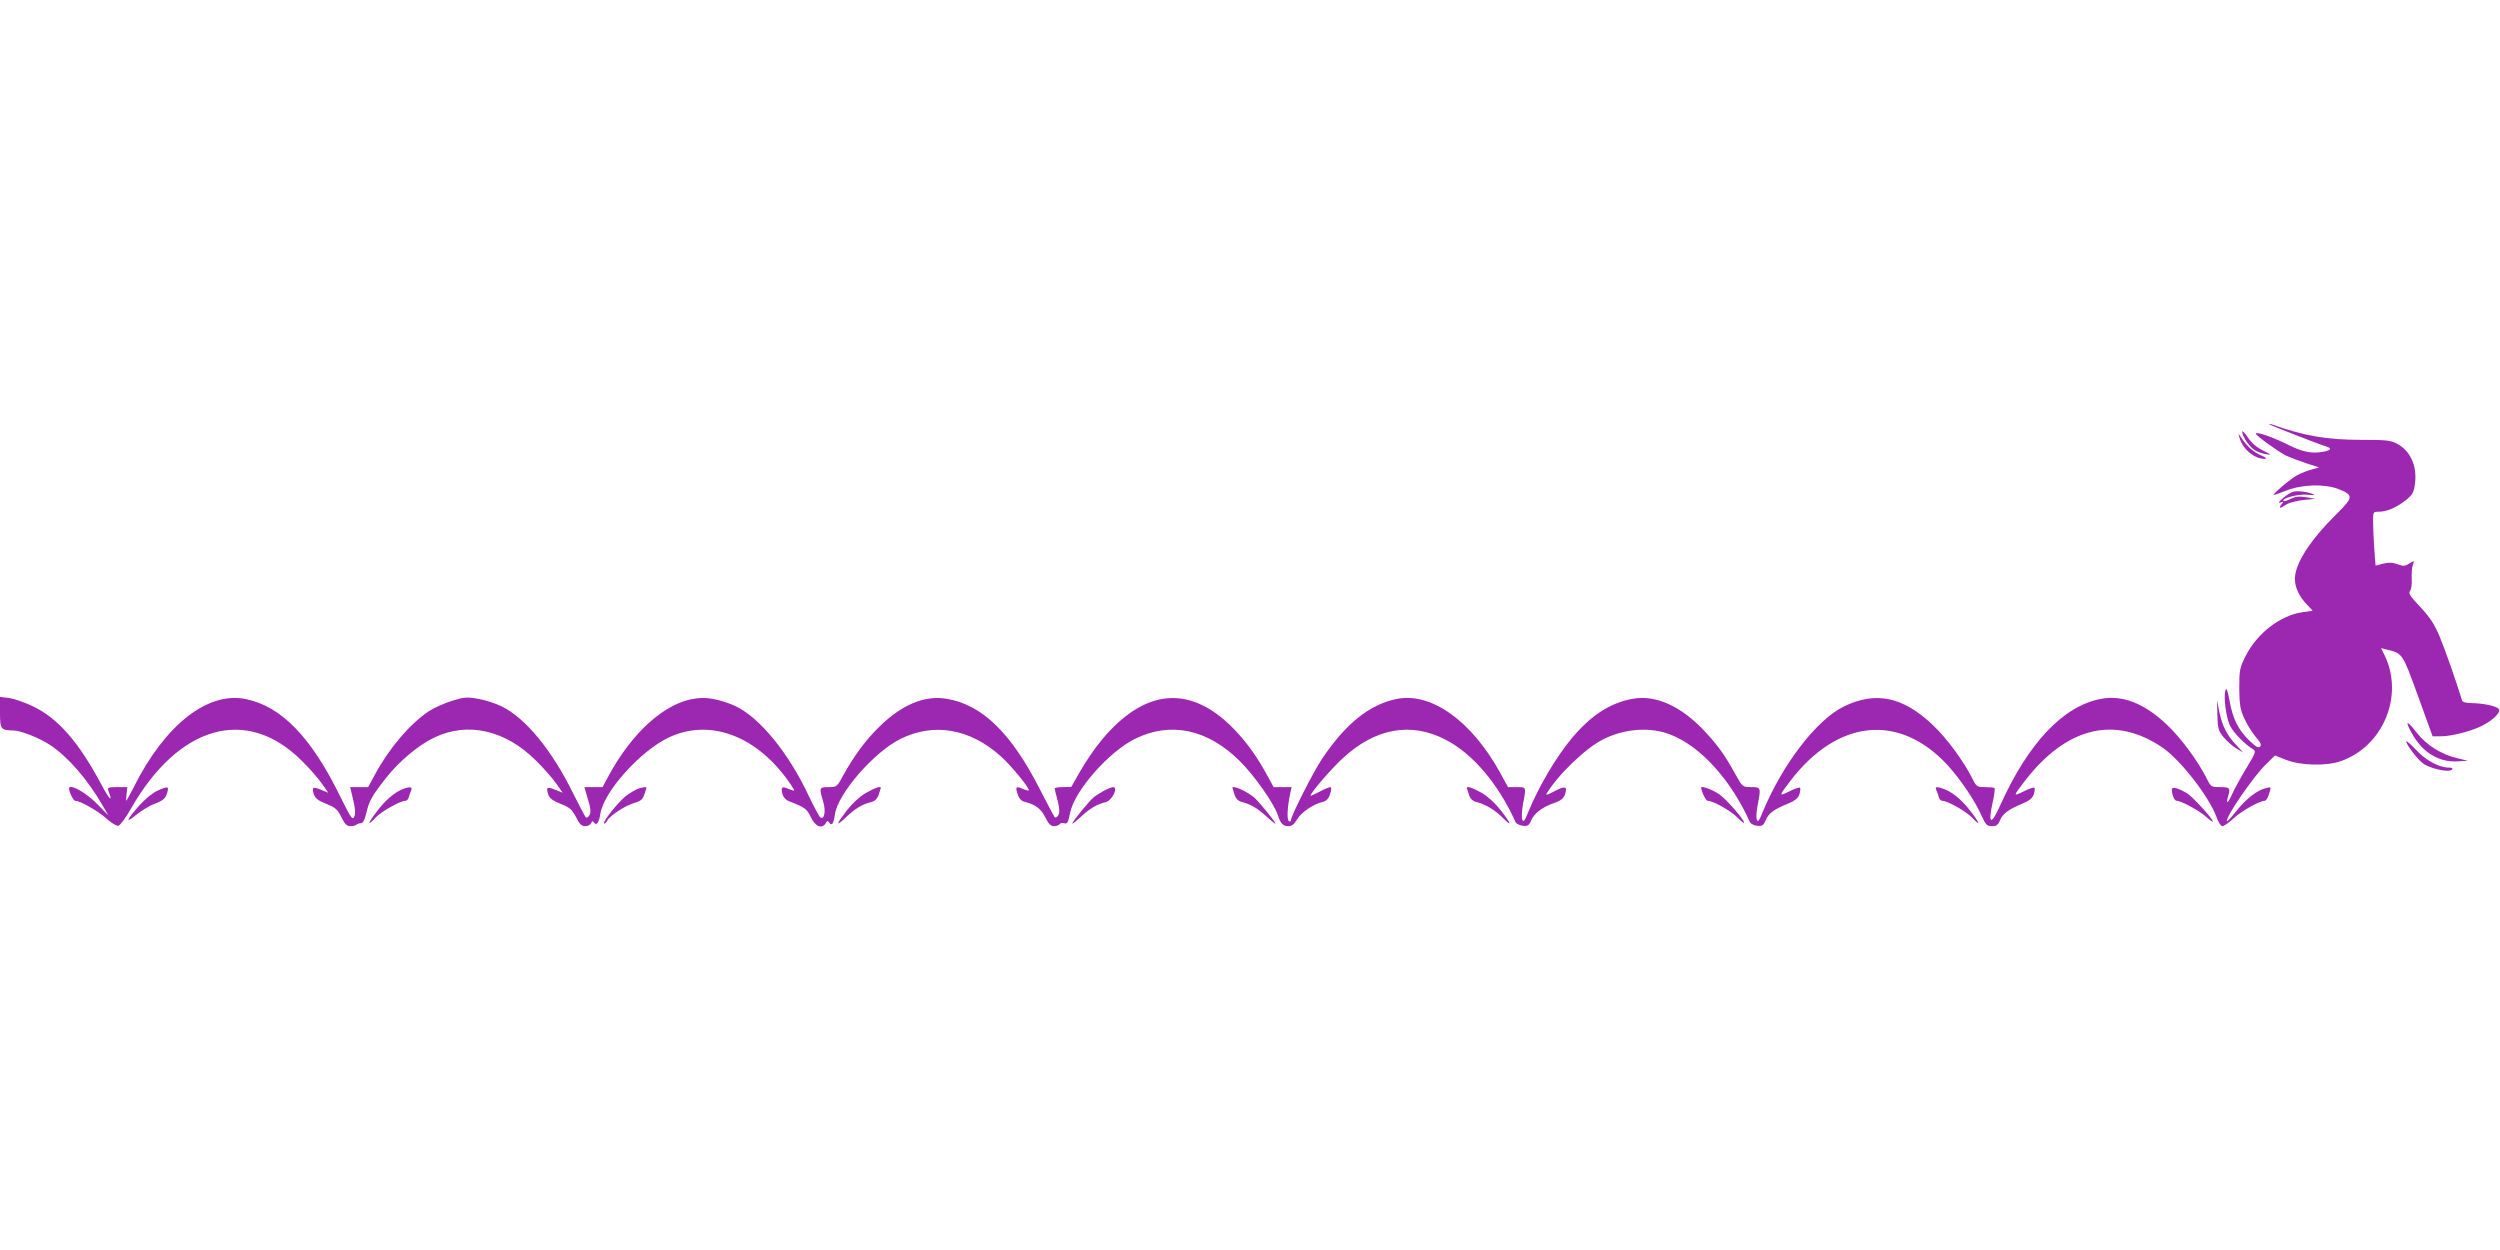 <?xml version="1.0" standalone="no"?>
<!DOCTYPE svg PUBLIC "-//W3C//DTD SVG 20010904//EN"
 "http://www.w3.org/TR/2001/REC-SVG-20010904/DTD/svg10.dtd">
<svg version="1.0" xmlns="http://www.w3.org/2000/svg"
 width="1280pt" height="640pt" viewBox="0 0 1280 640"
 preserveAspectRatio="xMidYMid meet">
<g transform="translate(0,640) scale(0.1,-0.1)"
fill="#9c27b0" stroke="none">
<path d="M11620 4227 c5 -5 253 -102 293 -114 29 -9 19 -20 -24 -27 -56 -9
-103 1 -174 37 -76 38 -165 69 -165 57 0 -10 109 -89 155 -113 17 -8 62 -25
100 -38 l69 -22 -49 -14 c-26 -8 -63 -24 -80 -36 -37 -25 -105 -84 -105 -91 0
-2 28 7 63 21 80 33 198 37 270 9 78 -31 77 -42 -9 -127 -136 -134 -214 -255
-214 -332 0 -45 21 -90 62 -133 l29 -31 -49 -7 c-115 -15 -237 -109 -295 -226
-30 -60 -32 -72 -32 -165 1 -86 5 -108 27 -156 14 -30 40 -72 58 -93 25 -28
30 -40 21 -49 -8 -8 -22 0 -56 33 -57 56 -83 110 -100 203 -9 50 -15 67 -20
54 -12 -30 2 -143 24 -185 19 -36 76 -94 116 -118 17 -10 15 -16 -33 -96 -29
-48 -62 -108 -73 -133 -23 -52 -34 -56 -20 -8 11 39 8 43 -45 43 -41 0 -45 2
-65 43 -46 91 -131 207 -204 276 -117 111 -230 155 -342 132 -191 -38 -367
-225 -510 -540 -48 -109 -66 -104 -41 9 9 38 13 72 10 75 -3 3 -25 5 -48 5
-41 0 -45 2 -65 43 -46 91 -131 207 -204 276 -152 144 -292 173 -454 94 -140
-68 -315 -296 -417 -543 -17 -43 -24 -51 -29 -37 -4 10 -2 43 4 74 18 91 17
93 -33 93 -44 0 -44 0 -82 68 -54 98 -88 145 -157 219 -120 128 -251 187 -368
165 -116 -21 -212 -84 -310 -200 -81 -97 -170 -247 -225 -381 -18 -45 -24 -52
-30 -37 -4 10 -2 46 4 81 17 87 17 85 -32 85 l-45 0 -41 75 c-147 266 -354
413 -531 376 -139 -29 -261 -128 -382 -309 -43 -65 -157 -289 -157 -310 0 -7
-5 -10 -11 -6 -11 7 -8 71 7 142 l7 32 -46 0 -46 0 -41 75 c-54 97 -114 177
-186 246 -215 203 -439 177 -652 -78 -33 -39 -81 -109 -108 -156 l-49 -86 -42
-1 c-24 0 -43 -3 -43 -7 0 -5 7 -32 15 -62 10 -39 11 -60 4 -74 -6 -10 -14
-15 -19 -11 -4 5 -39 71 -78 147 -145 284 -294 429 -474 459 -114 20 -235 -31
-353 -150 -66 -65 -127 -150 -176 -239 -33 -62 -35 -63 -76 -63 -49 0 -50 -3
-28 -75 14 -48 6 -93 -15 -80 -5 3 -32 53 -60 112 -104 220 -249 397 -373 457
-30 15 -84 32 -119 38 -114 20 -235 -32 -354 -150 -64 -64 -126 -149 -175
-239 l-34 -63 -47 0 -46 0 18 -62 c14 -44 16 -66 9 -80 -5 -10 -14 -16 -18
-14 -5 3 -33 57 -64 119 -110 225 -246 391 -370 451 -30 15 -84 32 -119 38
-56 10 -72 9 -133 -10 -39 -12 -93 -36 -120 -54 -96 -64 -202 -188 -276 -325
l-34 -63 -46 0 -46 0 15 -64 c11 -46 13 -71 6 -87 -9 -20 -17 -8 -72 103 -149
305 -303 463 -485 499 -194 39 -412 -132 -571 -449 -20 -39 -38 -72 -39 -72
-2 0 -1 16 1 35 l4 35 -52 0 c-44 0 -51 -3 -46 -16 26 -67 8 -52 -36 31 -116
217 -221 337 -348 398 -41 20 -96 39 -122 43 l-48 6 0 -80 c0 -86 4 -91 68
-92 38 0 133 -38 188 -74 93 -62 193 -177 270 -311 l29 -50 -60 61 c-53 53
-126 96 -140 82 -8 -8 19 -68 30 -68 26 0 118 -53 159 -90 25 -23 53 -40 62
-38 9 2 37 40 63 85 244 430 594 530 876 248 39 -38 85 -91 103 -117 l33 -47
-37 15 c-43 18 -49 14 -37 -23 7 -21 22 -32 64 -49 46 -18 57 -28 77 -68 17
-35 28 -46 46 -46 12 0 26 3 30 7 4 4 15 8 23 8 11 0 20 16 28 50 15 64 27 87
100 180 67 86 168 171 249 209 172 82 364 38 521 -119 39 -38 85 -91 103 -117
l33 -47 -37 15 c-43 18 -49 14 -37 -23 7 -21 22 -32 64 -49 46 -18 57 -28 78
-67 18 -37 29 -47 47 -47 14 0 27 7 31 16 4 11 8 12 13 4 13 -21 27 -2 34 44
17 112 204 321 350 390 201 95 431 17 597 -202 27 -36 47 -67 45 -69 -2 -2
-15 2 -30 8 -32 15 -39 9 -30 -26 4 -16 17 -31 33 -37 83 -32 92 -39 113 -83
23 -48 58 -61 76 -29 6 11 11 13 16 5 14 -23 24 -10 31 40 15 106 200 319 336
386 170 84 354 53 512 -88 54 -48 152 -168 144 -176 -3 -2 -16 2 -31 8 -34 16
-39 10 -25 -29 7 -22 20 -34 37 -38 54 -13 83 -36 104 -79 16 -33 28 -45 44
-45 13 0 26 5 29 10 4 6 15 8 24 5 15 -5 20 4 30 53 22 113 198 313 332 379
182 90 371 50 535 -112 73 -71 176 -217 196 -277 15 -46 27 -58 55 -58 17 0
30 10 44 35 22 36 83 78 131 89 18 4 30 16 37 38 6 17 9 34 5 37 -3 3 -28 -6
-55 -21 -27 -14 -49 -24 -49 -22 0 14 102 134 163 190 167 156 351 189 528 97
140 -72 271 -227 359 -423 4 -8 21 -16 37 -18 25 -3 32 2 43 28 15 36 55 67
118 89 34 12 48 24 55 44 13 41 1 45 -54 16 -27 -15 -46 -22 -42 -15 59 99
203 238 294 282 111 55 242 63 344 22 154 -61 308 -232 405 -448 4 -8 21 -16
37 -18 26 -3 32 2 43 28 15 36 42 56 114 85 36 15 52 28 59 48 5 16 6 31 3 34
-3 3 -28 -5 -55 -19 -55 -27 -55 -26 5 53 242 317 558 349 805 82 66 -72 141
-183 174 -258 22 -48 28 -55 54 -55 22 0 31 6 41 30 14 34 45 57 114 85 36 15
52 28 59 48 5 16 6 31 3 34 -3 3 -28 -5 -55 -19 -55 -27 -55 -26 5 52 214 279
464 339 708 171 91 -63 237 -251 274 -353 9 -27 23 -48 31 -48 7 0 34 18 58
41 40 37 132 89 159 89 6 0 16 16 22 36 11 36 11 36 -16 29 -45 -11 -99 -52
-149 -114 -26 -33 -49 -58 -51 -56 -13 13 132 225 197 289 l49 48 58 -23 c76
-29 205 -32 279 -6 216 75 324 334 225 540 l-19 39 26 -7 c86 -21 82 -16 163
-238 l75 -207 40 0 c57 0 157 26 213 54 59 30 100 72 85 87 -15 15 -79 28
-136 29 -29 0 -49 5 -51 13 -33 107 -86 258 -114 325 -27 66 -50 100 -100 154
-52 54 -62 71 -53 82 7 8 11 36 9 62 -1 27 1 60 6 72 8 23 7 23 -18 7 -22 -14
-30 -15 -61 -4 -26 10 -45 10 -74 3 l-38 -10 -7 89 c-3 50 -6 112 -6 139 0 47
1 48 30 48 41 0 91 22 139 60 34 28 40 39 46 86 11 90 -25 168 -94 203 -32 17
-59 19 -182 19 -174 0 -292 20 -457 79 -9 3 -15 3 -12 0z"/>
<path d="M11480 4190 c0 -23 36 -77 63 -94 12 -9 39 -18 58 -21 32 -6 31 -4
-16 19 -33 17 -59 40 -77 68 -16 23 -28 35 -28 28z"/>
<path d="M11466 4160 c16 -60 79 -112 131 -109 11 0 4 7 -17 16 -42 18 -75 47
-102 88 -18 27 -19 28 -12 5z"/>
<path d="M11744 3883 c-12 -2 -36 -17 -55 -33 -22 -20 -27 -27 -14 -23 18 6
18 5 6 -10 -17 -22 -7 -22 25 0 14 9 53 19 87 23 l62 6 -47 8 c-35 6 -55 4
-79 -8 -18 -9 -34 -14 -37 -11 -14 13 76 37 123 32 29 -3 42 -2 30 2 -30 13
-77 19 -101 14z"/>
<path d="M11353 2738 c2 -68 5 -80 32 -113 17 -20 46 -46 65 -57 l35 -21 -36
39 c-47 50 -70 95 -86 169 l-12 60 2 -77z"/>
<path d="M12346 2650 c56 -103 140 -155 242 -148 l47 3 -58 14 c-80 20 -153
66 -202 128 -51 66 -64 67 -29 3z"/>
<path d="M12320 2604 c0 -16 54 -88 85 -112 33 -26 132 -49 148 -33 8 8 3 11
-18 11 -49 1 -117 38 -167 93 -27 28 -48 46 -48 41z"/>
<path d="M805 2351 c-22 -10 -62 -42 -88 -71 -69 -77 -79 -101 -21 -53 27 22
71 49 97 58 33 12 52 26 58 42 18 49 13 51 -46 24z"/>
<path d="M2060 2359 c-41 -17 -88 -57 -130 -113 -49 -64 -52 -80 -7 -32 31 32
126 86 153 86 7 0 14 8 17 18 2 9 8 25 12 35 8 19 -6 21 -45 6z"/>
<path d="M3262 2360 c-13 -6 -38 -21 -57 -35 -38 -30 -121 -133 -112 -141 3
-3 10 3 16 14 14 27 96 80 142 92 29 8 40 18 48 42 6 17 11 33 11 34 0 7 -24
3 -48 -6z"/>
<path d="M4433 2340 c-31 -18 -69 -53 -97 -89 -57 -74 -59 -87 -3 -34 43 42
83 66 129 77 17 4 30 16 37 37 6 18 11 34 11 35 0 11 -31 0 -77 -26z"/>
<path d="M5655 2353 c-16 -9 -41 -24 -54 -34 -23 -18 -111 -126 -111 -136 0
-3 20 13 44 35 46 43 84 65 127 75 34 9 67 78 37 77 -7 -1 -26 -8 -43 -17z"/>
<path d="M6310 2366 c0 -1 5 -17 11 -35 7 -21 20 -33 37 -37 44 -11 82 -33
128 -76 24 -22 44 -38 44 -35 0 10 -88 118 -111 136 -42 33 -109 62 -109 47z"/>
<path d="M7510 2366 c0 -1 5 -17 11 -35 7 -21 20 -33 37 -37 46 -11 96 -41
135 -80 50 -51 47 -35 -9 37 -28 36 -66 71 -97 89 -46 26 -77 37 -77 26z"/>
<path d="M8710 2368 c0 -19 24 -68 33 -68 27 0 117 -50 151 -84 20 -20 36 -33
36 -29 0 17 -91 121 -127 146 -35 24 -93 45 -93 35z"/>
<path d="M9914 2354 c5 -10 11 -27 13 -36 3 -10 10 -18 17 -18 27 0 122 -54
153 -86 47 -51 41 -29 -12 38 -48 62 -102 102 -149 114 -26 6 -28 5 -22 -12z"/>
<path d="M11120 2358 c0 -27 13 -58 24 -58 23 0 114 -49 149 -80 20 -18 37
-30 37 -27 0 15 -103 127 -132 145 -47 28 -78 36 -78 20z"/>
</g>
</svg>
